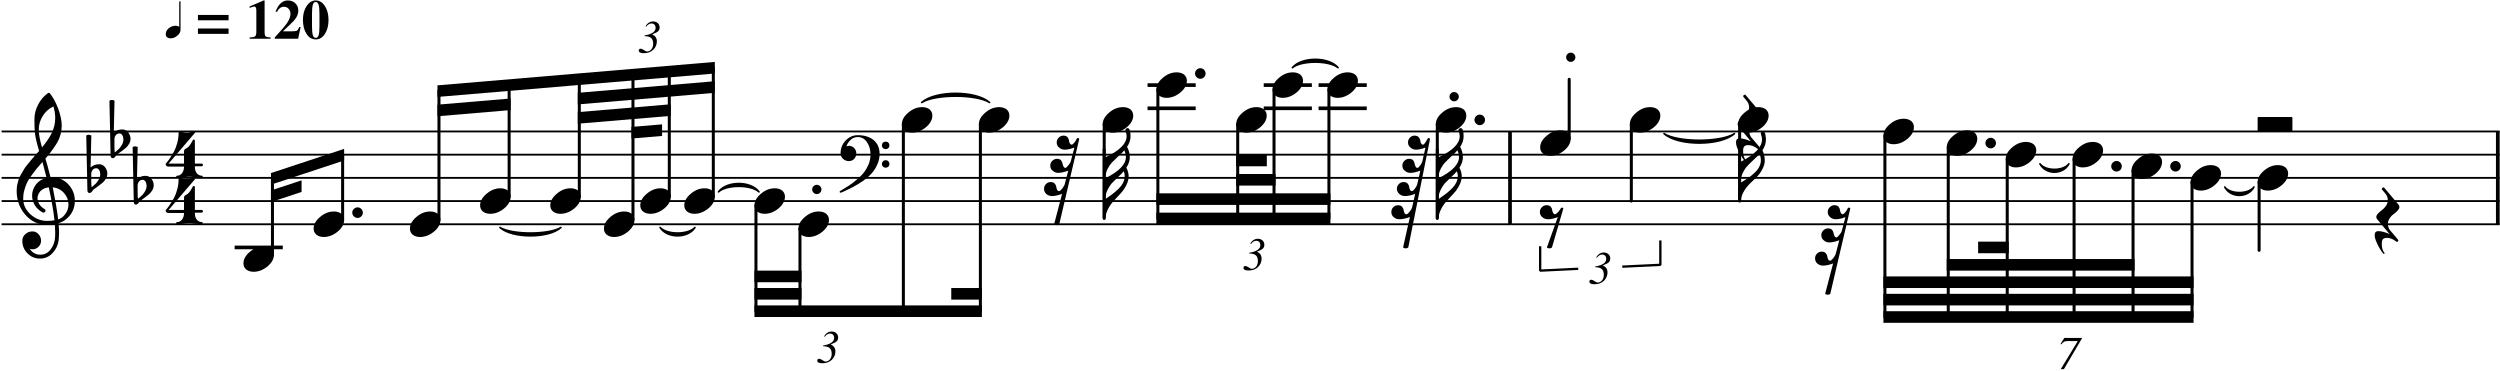 <?xml version="1.0" encoding="UTF-8"?>
<svg xmlns="http://www.w3.org/2000/svg" xmlns:xlink="http://www.w3.org/1999/xlink" width="539pt" height="80pt" viewBox="0 0 539 80" version="1.1">
<defs>
<g>
<symbol overflow="visible" id="glyph0-0">
<path style="stroke:none;" d="M 0.672 0 L 0.672 -13.328 L 5.953 -13.328 L 5.953 0 Z M 1.328 -0.672 L 5.297 -0.672 L 5.297 -12.656 L 1.328 -12.656 Z M 1.328 -0.672 "/>
</symbol>
<symbol overflow="visible" id="glyph0-1">
<path style="stroke:none;" d="M 4.391 -2.75 C 5.016 -2.75 5.547 -2.586 5.984 -2.266 C 6.379 -1.91 6.578 -1.469 6.578 -0.938 C 6.578 -0.039 6.117 0.797 5.203 1.578 C 4.254 2.359 3.25 2.75 2.188 2.75 C 1.562 2.75 1.035 2.586 0.609 2.266 C 0.203 1.922 0 1.477 0 0.938 C 0 0.039 0.469 -0.797 1.406 -1.578 C 2.312 -2.359 3.305 -2.75 4.391 -2.75 Z M 4.391 -2.75 "/>
</symbol>
<symbol overflow="visible" id="glyph0-2">
<path style="stroke:none;" d="M 7.344 -5.125 C 7.344 -5.125 7.383 -5.125 7.469 -5.125 C 7.508 -5.125 7.551 -5.129 7.594 -5.141 C 9.051 -5.129 10.25 -4.613 11.188 -3.594 C 12.125 -2.582 12.594 -1.398 12.594 -0.047 C 12.594 1.641 11.898 3.008 10.516 4.062 C 10.148 4.352 9.672 4.586 9.078 4.766 C 9.148 5.617 9.188 6.301 9.188 6.812 C 9.188 6.926 9.172 7.305 9.141 7.953 C 9.086 9.16 8.672 10.207 7.891 11.094 C 7.141 11.969 6.203 12.406 5.078 12.406 C 4.023 12.406 3.129 12.035 2.391 11.297 C 1.641 10.547 1.266 9.633 1.266 8.562 C 1.266 8 1.484 7.52 1.922 7.125 C 2.348 6.738 2.859 6.547 3.453 6.547 C 3.973 6.547 4.41 6.75 4.766 7.156 C 5.117 7.531 5.301 8 5.312 8.562 C 5.301 9.07 5.117 9.504 4.766 9.859 C 4.398 10.223 3.961 10.406 3.453 10.406 C 3.242 10.406 3.047 10.367 2.859 10.297 C 3.43 11.148 4.191 11.57 5.141 11.562 C 6.023 11.57 6.758 11.207 7.344 10.469 C 7.938 9.719 8.266 8.836 8.328 7.828 C 8.348 7.203 8.359 6.848 8.359 6.766 C 8.348 6.035 8.32 5.438 8.281 4.969 C 7.625 5.07 7.047 5.125 6.547 5.125 C 4.734 5.125 3.191 4.406 1.922 2.969 C 0.672 1.52 0.047 -0.195 0.047 -2.188 C 0.047 -2.602 0.082 -3.023 0.156 -3.453 C 0.238 -3.797 0.336 -4.18 0.453 -4.609 C 0.516 -4.848 0.691 -5.227 0.984 -5.75 C 1.086 -5.906 1.203 -6.098 1.328 -6.328 C 1.453 -6.566 1.547 -6.723 1.609 -6.797 C 1.723 -7.055 1.973 -7.41 2.359 -7.859 C 2.461 -7.961 2.57 -8.094 2.688 -8.25 C 2.789 -8.383 2.883 -8.5 2.969 -8.594 C 3.051 -8.676 3.109 -8.75 3.141 -8.812 C 3.18 -8.852 3.477 -9.195 4.031 -9.844 C 4.145 -9.969 4.27 -10.109 4.406 -10.266 C 4.531 -10.41 4.629 -10.523 4.703 -10.609 C 4.785 -10.703 4.848 -10.766 4.891 -10.797 C 4.422 -12.336 4.125 -13.578 4 -14.516 C 3.914 -15.254 3.875 -16.27 3.875 -17.562 C 3.875 -18.695 4.133 -19.758 4.656 -20.75 C 5.156 -21.77 5.863 -22.609 6.781 -23.266 C 6.832 -23.305 6.895 -23.328 6.969 -23.328 C 7.051 -23.328 7.117 -23.305 7.172 -23.266 C 7.867 -22.41 8.473 -21.312 8.984 -19.969 C 9.492 -18.602 9.754 -17.367 9.766 -16.266 C 9.754 -15.016 9.457 -13.844 8.875 -12.75 C 8.188 -11.582 7.312 -10.383 6.25 -9.156 C 6.52 -8.301 6.883 -6.957 7.344 -5.125 Z M 9 3.969 C 9.676 3.727 10.207 3.305 10.594 2.703 C 11.008 2.129 11.219 1.484 11.219 0.766 C 11.219 -0.16 10.906 -0.984 10.281 -1.703 C 9.633 -2.441 8.816 -2.859 7.828 -2.953 C 8.379 -0.203 8.77 2.102 9 3.969 Z M 1.453 -0.547 C 1.441 0.742 1.961 1.879 3.016 2.859 C 4.066 3.805 5.266 4.281 6.609 4.281 C 7.148 4.281 7.68 4.238 8.203 4.156 C 7.992 2.188 7.582 -0.18 6.969 -2.953 C 6.219 -2.867 5.629 -2.609 5.203 -2.172 C 4.766 -1.703 4.547 -1.188 4.547 -0.625 C 4.547 0.363 5.078 1.164 6.141 1.781 C 6.223 1.875 6.266 1.973 6.266 2.078 C 6.266 2.18 6.223 2.273 6.141 2.359 C 6.055 2.453 5.957 2.5 5.844 2.5 C 5.832 2.508 5.773 2.5 5.672 2.469 C 4.922 2.062 4.348 1.539 3.953 0.906 C 3.566 0.227 3.375 -0.457 3.375 -1.156 C 3.375 -2.039 3.656 -2.852 4.219 -3.594 C 4.801 -4.32 5.562 -4.789 6.5 -5 C 6.133 -6.445 5.836 -7.586 5.609 -8.422 C 5.398 -8.18 5.148 -7.895 4.859 -7.562 C 4.555 -7.238 4.383 -7.039 4.344 -6.969 C 3.863 -6.352 3.504 -5.879 3.266 -5.547 C 2.816 -4.93 2.488 -4.406 2.281 -3.969 C 2.051 -3.469 1.859 -2.926 1.703 -2.344 C 1.535 -1.781 1.453 -1.18 1.453 -0.547 Z M 7.969 -20.406 C 6.988 -19.926 6.223 -19.238 5.672 -18.344 C 5.086 -17.406 4.801 -16.41 4.812 -15.359 C 4.812 -14.422 5.047 -13.156 5.516 -11.562 C 6.453 -12.688 7.156 -13.734 7.625 -14.703 C 8.113 -15.723 8.359 -16.785 8.359 -17.891 C 8.359 -18.711 8.227 -19.551 7.969 -20.406 Z M 7.969 -20.406 "/>
</symbol>
<symbol overflow="visible" id="glyph0-3">
<path style="stroke:none;" d="M 0.922 -0.828 L 0.922 0.719 C 0.922 1.27 0.945 1.707 1 2.031 C 1.414 1.676 1.723 1.406 1.922 1.219 C 2.117 1.008 2.328 0.723 2.547 0.359 C 2.742 -0.004 2.848 -0.375 2.859 -0.75 C 2.859 -1.102 2.781 -1.414 2.625 -1.688 C 2.469 -1.945 2.258 -2.078 2 -2.078 C 1.676 -2.078 1.414 -1.957 1.219 -1.719 C 1.02 -1.445 0.922 -1.148 0.922 -0.828 Z M 0.094 2.75 L -0.156 -9.141 C 0.02 -9.242 0.203 -9.297 0.391 -9.297 C 0.566 -9.297 0.75 -9.242 0.938 -9.141 L 0.781 -2.25 C 1.312 -2.707 1.926 -2.938 2.625 -2.938 C 3.125 -2.938 3.547 -2.727 3.891 -2.312 C 4.223 -1.883 4.391 -1.406 4.391 -0.875 C 4.391 -0.531 4.281 -0.172 4.062 0.203 C 3.852 0.547 3.633 0.816 3.406 1.016 C 3.27 1.129 2.938 1.391 2.406 1.797 C 2.25 1.91 2.062 2.047 1.844 2.203 C 1.625 2.359 1.492 2.457 1.453 2.5 C 1.359 2.551 1.27 2.656 1.188 2.812 C 1.102 2.945 1 3.055 0.875 3.141 C 0.781 3.223 0.672 3.266 0.547 3.266 C 0.422 3.266 0.316 3.219 0.234 3.125 C 0.141 3.039 0.094 2.914 0.094 2.75 Z M 0.094 2.75 "/>
</symbol>
<symbol overflow="visible" id="glyph0-4">
<path style="stroke:none;" d="M 4.516 -4.75 C 4.898 -4.75 5.227 -4.797 5.5 -4.891 C 5.781 -4.973 5.957 -5.016 6.031 -5.016 C 6.113 -5.016 6.188 -4.988 6.25 -4.938 C 6.289 -4.895 6.316 -4.852 6.328 -4.812 C 6.328 -4.77 6.312 -4.727 6.281 -4.688 L 0.609 1.922 L 3.938 1.922 L 3.938 -0.703 C 3.938 -0.867 3.984 -1.016 4.078 -1.141 C 4.223 -1.254 4.352 -1.332 4.469 -1.375 C 4.633 -1.445 4.844 -1.629 5.094 -1.922 C 5.289 -2.148 5.539 -2.555 5.844 -3.141 C 5.875 -3.223 5.93 -3.266 6.016 -3.266 C 6.16 -3.266 6.25 -3.172 6.281 -2.984 L 6.281 1.922 L 7.719 1.922 C 7.883 1.922 7.988 2.016 8.031 2.203 C 8.02 2.398 7.914 2.5 7.719 2.5 L 6.281 2.5 L 6.281 2.656 C 6.281 3.188 6.41 3.629 6.672 3.984 C 6.973 4.348 7.328 4.531 7.734 4.531 C 7.891 4.531 7.969 4.609 7.969 4.766 C 7.969 4.922 7.891 5 7.734 5 C 7.461 5 7.02 4.961 6.406 4.891 C 5.844 4.797 5.406 4.75 5.094 4.75 C 4.77 4.75 4.332 4.797 3.781 4.891 C 3.188 4.961 2.754 5 2.484 5 C 2.328 5 2.25 4.922 2.25 4.766 C 2.25 4.609 2.328 4.531 2.484 4.531 C 2.879 4.539 3.227 4.352 3.531 3.969 C 3.801 3.594 3.938 3.129 3.938 2.578 L 0.609 2.578 C 0.379 2.586 0.223 2.523 0.141 2.391 C 0.023 2.305 -0.031 2.188 -0.031 2.031 C -0.031 1.988 0.066 1.852 0.266 1.625 C 0.492 1.363 0.727 1.047 0.969 0.672 C 1.25 0.234 1.523 -0.223 1.797 -0.703 C 2.078 -1.234 2.305 -1.848 2.484 -2.547 C 2.672 -3.234 2.766 -3.945 2.766 -4.688 C 2.766 -4.883 2.859 -4.988 3.047 -5 C 3.086 -5 3.172 -4.977 3.297 -4.938 C 3.328 -4.926 3.41 -4.91 3.547 -4.891 C 3.672 -4.848 3.77 -4.82 3.844 -4.812 C 4.082 -4.77 4.305 -4.75 4.516 -4.75 Z M 4.516 -4.75 "/>
</symbol>
<symbol overflow="visible" id="glyph0-5">
<path style="stroke:none;" d="M 3.109 -9.109 C 3.484 -9.098 3.77 -8.992 3.969 -8.797 C 4.156 -8.547 4.258 -8.32 4.281 -8.125 C 4.289 -7.926 4.352 -7.707 4.469 -7.469 C 4.582 -7.258 4.734 -7.156 4.922 -7.156 C 5.023 -7.156 5.211 -7.312 5.484 -7.625 C 5.723 -7.945 5.879 -8.207 5.953 -8.406 C 6.016 -8.52 6.109 -8.582 6.234 -8.594 L 6.25 -8.594 C 6.375 -8.582 6.461 -8.52 6.516 -8.406 L 2.203 10 C 2.066 10.133 1.879 10.203 1.641 10.203 C 1.41 10.203 1.227 10.133 1.094 10 L 2.812 3.453 C 1.988 3.766 1.27 3.922 0.656 3.922 C 0.195 3.93 -0.211 3.785 -0.578 3.484 C -0.922 3.18 -1.086 2.801 -1.078 2.344 C -1.078 1.945 -0.938 1.609 -0.656 1.328 C -0.375 1.047 -0.039 0.906 0.344 0.906 C 0.727 0.906 1.016 1.008 1.203 1.219 C 1.41 1.438 1.523 1.656 1.547 1.875 C 1.578 2.145 1.641 2.367 1.734 2.547 C 1.816 2.754 1.969 2.859 2.188 2.859 C 2.32 2.859 2.539 2.676 2.844 2.312 C 3.113 1.945 3.285 1.66 3.359 1.453 L 4.141 -1.547 C 3.266 -1.234 2.555 -1.078 2.016 -1.078 C 1.547 -1.066 1.141 -1.219 0.797 -1.531 C 0.441 -1.801 0.266 -2.176 0.266 -2.656 C 0.266 -3.051 0.41 -3.391 0.703 -3.672 C 0.984 -3.953 1.328 -4.098 1.734 -4.109 C 2.129 -4.098 2.41 -3.992 2.578 -3.797 C 2.754 -3.566 2.863 -3.344 2.906 -3.125 C 2.945 -2.852 3.016 -2.633 3.109 -2.469 C 3.191 -2.258 3.332 -2.156 3.531 -2.156 C 3.676 -2.156 3.883 -2.336 4.156 -2.703 C 4.426 -3.016 4.598 -3.281 4.672 -3.5 L 5.469 -6.531 C 4.633 -6.219 3.941 -6.066 3.391 -6.078 C 2.93 -6.066 2.523 -6.219 2.172 -6.531 C 1.816 -6.82 1.645 -7.195 1.656 -7.656 C 1.656 -8.051 1.801 -8.391 2.094 -8.672 C 2.363 -8.953 2.703 -9.098 3.109 -9.109 Z M 3.109 -9.109 "/>
</symbol>
<symbol overflow="visible" id="glyph0-6">
<path style="stroke:none;" d="M 1.406 -4.109 C 1.781 -4.098 2.066 -3.992 2.266 -3.797 C 2.461 -3.547 2.566 -3.32 2.578 -3.125 C 2.598 -2.926 2.664 -2.707 2.781 -2.469 C 2.883 -2.258 3.031 -2.156 3.219 -2.156 C 3.363 -2.156 3.582 -2.316 3.875 -2.641 C 4.133 -2.922 4.32 -3.176 4.438 -3.406 C 4.5 -3.52 4.586 -3.582 4.703 -3.594 L 4.734 -3.594 C 4.848 -3.582 4.938 -3.52 5 -3.406 L 2.547 5 C 2.41 5.133 2.227 5.203 2 5.203 C 1.75 5.203 1.566 5.133 1.453 5 L 3.797 -1.531 C 2.961 -1.219 2.258 -1.066 1.688 -1.078 C 1.219 -1.066 0.812 -1.219 0.469 -1.531 C 0.113 -1.801 -0.062 -2.176 -0.062 -2.656 C -0.062 -3.051 0.082 -3.391 0.375 -3.672 C 0.656 -3.953 1 -4.098 1.406 -4.109 Z M 1.406 -4.109 "/>
</symbol>
<symbol overflow="visible" id="glyph0-7">
<path style="stroke:none;" d="M 3.672 -9.109 C 4.047 -9.098 4.332 -8.992 4.531 -8.797 C 4.727 -8.566 4.848 -8.344 4.891 -8.125 C 4.891 -7.875 4.945 -7.656 5.062 -7.469 C 5.145 -7.258 5.297 -7.156 5.516 -7.156 C 5.609 -7.156 5.77 -7.312 6 -7.625 C 6.176 -7.895 6.328 -8.156 6.453 -8.406 C 6.516 -8.52 6.602 -8.582 6.719 -8.594 C 6.832 -8.582 6.926 -8.52 7 -8.406 L 2.312 15 C 2.164 15.133 1.973 15.203 1.734 15.203 C 1.504 15.203 1.32 15.133 1.188 15 L 2.656 8.438 C 1.801 8.758 1.047 8.922 0.391 8.922 C -0.078 8.93 -0.484 8.785 -0.828 8.484 C -1.172 8.203 -1.344 7.82 -1.344 7.344 C -1.344 6.945 -1.203 6.609 -0.922 6.328 C -0.641 6.047 -0.289 5.906 0.125 5.906 C 0.508 5.906 0.785 6.008 0.953 6.219 C 1.141 6.438 1.254 6.656 1.297 6.875 C 1.328 7.145 1.391 7.367 1.484 7.547 C 1.566 7.754 1.711 7.859 1.922 7.859 C 2.078 7.859 2.312 7.66 2.625 7.266 C 2.914 6.891 3.082 6.602 3.125 6.406 L 3.797 3.453 C 2.961 3.766 2.234 3.922 1.609 3.922 C 1.141 3.93 0.734 3.785 0.391 3.484 C 0.035 3.203 -0.141 2.82 -0.141 2.344 C -0.141 1.945 0 1.609 0.281 1.328 C 0.551 1.047 0.895 0.906 1.312 0.906 C 1.695 0.906 1.977 1.008 2.156 1.219 C 2.344 1.438 2.457 1.656 2.5 1.875 C 2.508 2.125 2.566 2.348 2.672 2.547 C 2.754 2.754 2.906 2.859 3.125 2.859 C 3.25 2.859 3.457 2.676 3.75 2.312 C 4.02 1.926 4.176 1.641 4.219 1.453 L 4.906 -1.547 C 4.031 -1.234 3.32 -1.078 2.781 -1.078 C 2.312 -1.066 1.906 -1.219 1.562 -1.531 C 1.207 -1.801 1.031 -2.176 1.031 -2.656 C 1.031 -3.051 1.176 -3.391 1.469 -3.672 C 1.75 -3.953 2.094 -4.098 2.5 -4.109 C 2.895 -4.098 3.176 -3.992 3.344 -3.797 C 3.52 -3.566 3.629 -3.344 3.672 -3.125 C 3.68 -2.895 3.75 -2.676 3.875 -2.469 C 3.945 -2.258 4.086 -2.156 4.297 -2.156 C 4.441 -2.156 4.641 -2.336 4.891 -2.703 C 5.129 -3.055 5.273 -3.32 5.328 -3.5 L 6.016 -6.531 C 5.191 -6.219 4.516 -6.066 3.984 -6.078 C 3.516 -6.066 3.113 -6.219 2.781 -6.531 C 2.426 -6.801 2.25 -7.176 2.25 -7.656 C 2.25 -8.051 2.383 -8.391 2.656 -8.672 C 2.926 -8.953 3.266 -9.098 3.672 -9.109 Z M 3.672 -9.109 "/>
</symbol>
<symbol overflow="visible" id="glyph0-8">
<path style="stroke:none;" d="M -0.109 -1.562 C -0.109 -1.801 0.023 -2.062 0.297 -2.344 C 0.484 -2.539 0.77 -2.789 1.156 -3.094 C 1.426 -3.281 1.703 -3.57 1.984 -3.969 C 2.242 -4.344 2.375 -4.754 2.375 -5.203 C 2.375 -5.711 2.207 -6.172 1.875 -6.578 L 1.172 -7.422 C 1.117 -7.461 1.094 -7.531 1.094 -7.625 C 1.094 -7.688 1.129 -7.754 1.203 -7.828 C 1.285 -7.898 1.363 -7.938 1.438 -7.938 C 1.52 -7.938 1.594 -7.895 1.656 -7.812 L 4.688 -4.219 C 4.812 -4.039 4.875 -3.875 4.875 -3.719 C 4.875 -3.469 4.742 -3.207 4.484 -2.938 C 4.316 -2.738 4.039 -2.488 3.656 -2.188 C 3.344 -2 3.055 -1.707 2.797 -1.312 C 2.523 -0.926 2.395 -0.516 2.406 -0.078 C 2.406 0.473 2.562 0.938 2.875 1.312 L 4.547 3.281 C 4.578 3.32 4.609 3.391 4.641 3.484 C 4.641 3.566 4.609 3.645 4.547 3.719 C 4.453 3.781 4.375 3.812 4.312 3.812 C 4.281 3.812 4.176 3.738 4 3.594 C 3.801 3.445 3.539 3.297 3.219 3.141 C 2.852 3.004 2.492 2.938 2.141 2.938 C 1.805 2.938 1.539 3.023 1.344 3.203 C 1.156 3.391 1.066 3.742 1.078 4.266 C 1.066 5.055 1.254 5.68 1.641 6.141 C 1.68 6.191 1.688 6.254 1.656 6.328 C 1.625 6.379 1.578 6.406 1.516 6.406 C 1.43 6.406 1.234 6.172 0.922 5.703 C 0.586 5.211 0.281 4.645 0 4 C -0.312 3.332 -0.461 2.773 -0.453 2.328 C -0.461 1.773 -0.195 1.492 0.344 1.484 C 0.957 1.484 1.754 1.691 2.734 2.109 L 0.094 -1.062 C -0.039 -1.219 -0.109 -1.383 -0.109 -1.562 Z M -0.109 -1.562 "/>
</symbol>
<symbol overflow="visible" id="glyph0-9">
<path style="stroke:none;" d="M 7.312 0 L 0.203 0 C 0.066 0 0 -0.066 0 -0.203 L 0 -2.938 C 0 -3.051 0.066 -3.113 0.203 -3.125 L 7.312 -3.125 C 7.426 -3.113 7.488 -3.051 7.5 -2.938 L 7.5 -0.203 C 7.488 -0.066 7.426 0 7.312 0 Z M 7.312 0 "/>
</symbol>
<symbol overflow="visible" id="glyph0-10">
<path style="stroke:none;" d="M 0.297 -0.297 C 0.098 -0.492 0 -0.727 0 -1 C 0 -1.27 0.098 -1.504 0.297 -1.703 C 0.492 -1.898 0.727 -2 1 -2 C 1.27 -2 1.504 -1.898 1.703 -1.703 C 1.898 -1.504 2 -1.27 2 -1 C 2 -0.727 1.898 -0.492 1.703 -0.297 C 1.504 -0.098 1.27 0 1 0 C 0.727 0 0.492 -0.098 0.297 -0.297 Z M 0.297 -0.297 "/>
</symbol>
<symbol overflow="visible" id="glyph0-11">
<path style="stroke:none;" d="M 0.625 -4.203 C 1.176 -4.578 1.645 -4.91 2.031 -5.203 C 2.445 -5.516 2.879 -5.883 3.328 -6.312 C 3.773 -6.738 4.125 -7.191 4.375 -7.672 C 4.613 -8.148 4.738 -8.641 4.75 -9.141 C 4.75 -9.484 4.676 -9.828 4.531 -10.172 C 4.258 -9.828 3.848 -9.406 3.297 -8.906 C 2.617 -8.25 2.172 -7.805 1.953 -7.578 C 1.629 -7.203 1.332 -6.738 1.062 -6.188 C 0.77 -5.633 0.625 -5.07 0.625 -4.5 Z M 6 -17.719 C 6 -16.938 5.75 -16.176 5.25 -15.438 C 5.645 -14.695 5.844 -13.953 5.844 -13.203 C 5.844 -12.461 5.594 -11.707 5.094 -10.938 C 5.414 -10.332 5.582 -9.734 5.594 -9.141 C 5.594 -8.484 5.422 -7.82 5.078 -7.156 C 4.754 -6.488 4.336 -5.891 3.828 -5.359 L 2.391 -3.797 C 1.867 -3.242 1.453 -2.645 1.141 -2 C 0.785 -1.332 0.613 -0.664 0.625 0 L 0 0 L 0 -15 L 0.625 -15 L 0.625 -13.203 C 3.633 -14.617 5.145 -16.125 5.156 -17.719 C 5.156 -18.07 5.066 -18.484 4.891 -18.953 L 4.891 -19.031 C 4.891 -19.145 4.926 -19.238 5 -19.312 C 5.102 -19.414 5.223 -19.469 5.359 -19.469 C 5.785 -19.469 6 -18.883 6 -17.719 Z M 0.625 -8.688 C 3.539 -10.156 5 -11.664 5 -13.219 C 5 -13.688 4.883 -14.176 4.656 -14.688 C 4.375 -14.332 3.945 -13.906 3.375 -13.406 C 2.789 -12.863 2.332 -12.422 2 -12.078 C 1.688 -11.754 1.375 -11.297 1.062 -10.703 C 0.77 -10.141 0.625 -9.57 0.625 -9 Z M 0.625 -8.688 "/>
</symbol>
<symbol overflow="visible" id="glyph0-12">
<path style="stroke:none;" d="M 0.625 -4 C 1.133 -4.301 1.629 -4.609 2.109 -4.922 C 2.609 -5.273 3.051 -5.629 3.438 -5.984 C 3.906 -6.398 4.266 -6.844 4.516 -7.312 C 4.773 -7.801 4.906 -8.285 4.906 -8.766 C 4.906 -9.223 4.812 -9.688 4.625 -10.156 C 4.477 -9.969 4.055 -9.551 3.359 -8.906 C 2.816 -8.406 2.363 -7.957 2 -7.562 C 1.645 -7.195 1.332 -6.738 1.062 -6.188 C 0.77 -5.633 0.625 -5.07 0.625 -4.5 Z M 6 -13.266 C 6 -12.484 5.75 -11.707 5.25 -10.938 C 5.57 -10.238 5.738 -9.516 5.75 -8.766 C 5.75 -8.129 5.57 -7.488 5.219 -6.844 C 4.832 -6.125 4.41 -5.551 3.953 -5.125 L 2.422 -3.641 C 1.91 -3.117 1.488 -2.551 1.156 -1.938 C 0.801 -1.312 0.625 -0.664 0.625 0 L 0 0 L 0 -10 L 0.625 -10 L 0.625 -8.5 C 3.633 -10.062 5.145 -11.648 5.156 -13.266 C 5.156 -13.617 5.066 -14.031 4.891 -14.5 C 4.891 -14.5 4.891 -14.523 4.891 -14.578 C 4.891 -14.672 4.926 -14.773 5 -14.891 C 5.102 -14.992 5.223 -15.047 5.359 -15.047 C 5.473 -15.047 5.586 -14.969 5.703 -14.812 C 5.816 -14.602 5.883 -14.398 5.906 -14.203 C 5.906 -14.109 5.914 -13.988 5.938 -13.844 L 5.984 -13.641 C 5.984 -13.547 5.988 -13.422 6 -13.266 Z M 6 -13.266 "/>
</symbol>
<symbol overflow="visible" id="glyph0-13">
<path style="stroke:none;" d="M 0.344 0.797 C 0.113 0.578 0 0.312 0 0 C 0 -0.301 0.113 -0.566 0.344 -0.797 C 0.57 -1.023 0.844 -1.141 1.156 -1.141 C 1.457 -1.141 1.723 -1.023 1.953 -0.797 C 2.172 -0.566 2.281 -0.301 2.281 0 C 2.281 0.312 2.172 0.578 1.953 0.797 C 1.723 1.023 1.457 1.141 1.156 1.141 C 0.844 1.141 0.57 1.023 0.344 0.797 Z M 0.344 0.797 "/>
</symbol>
<symbol overflow="visible" id="glyph1-0">
<path style="stroke:none;" d="M 0.531 0 L 0.531 -10.656 L 4.766 -10.656 L 4.766 0 Z M 1.062 -0.531 L 4.234 -0.531 L 4.234 -10.125 L 1.062 -10.125 Z M 1.062 -0.531 "/>
</symbol>
<symbol overflow="visible" id="glyph1-1">
<path style="stroke:none;" d="M 9.141 -1.422 C 8.984 -1.578 8.906 -1.77 8.906 -2 C 8.906 -2.227 8.984 -2.422 9.141 -2.578 C 9.297 -2.734 9.488 -2.812 9.719 -2.812 C 9.945 -2.812 10.141 -2.734 10.297 -2.578 C 10.453 -2.422 10.531 -2.227 10.531 -2 C 10.531 -1.77 10.453 -1.578 10.297 -1.422 C 10.141 -1.266 9.945 -1.188 9.719 -1.188 C 9.488 -1.188 9.297 -1.266 9.141 -1.422 Z M 9.141 2.578 C 8.984 2.422 8.906 2.227 8.906 2 C 8.906 1.781 8.984 1.586 9.141 1.422 C 9.297 1.266 9.488 1.188 9.719 1.188 C 9.945 1.188 10.141 1.266 10.297 1.422 C 10.453 1.586 10.531 1.781 10.531 2 C 10.531 2.227 10.453 2.422 10.297 2.578 C 10.141 2.734 9.945 2.812 9.719 2.812 C 9.488 2.812 9.297 2.734 9.141 2.578 Z M 3.719 -4.203 C 5.102 -4.203 6.238 -3.852 7.125 -3.156 C 7.977 -2.426 8.406 -1.438 8.406 -0.188 C 8.406 0.664 8.238 1.438 7.906 2.125 C 7.594 2.852 7.18 3.5 6.672 4.062 C 6.148 4.645 5.52 5.188 4.781 5.688 C 4.062 6.188 3.32 6.633 2.562 7.031 C 1.02 7.812 0.164 8.203 0 8.203 C -0.133 8.203 -0.203 8.133 -0.203 8 C -0.203 7.945 -0.18 7.898 -0.141 7.859 C 0.391 7.555 1.039 7.156 1.812 6.656 C 2.312 6.344 2.895 5.895 3.562 5.312 C 4.207 4.781 4.707 4.27 5.062 3.781 C 5.426 3.312 5.758 2.727 6.062 2.031 C 6.32 1.344 6.453 0.656 6.453 -0.031 C 6.453 -1.039 6.203 -1.922 5.703 -2.672 C 5.203 -3.422 4.539 -3.797 3.719 -3.797 C 3.133 -3.797 2.633 -3.609 2.219 -3.234 C 1.77 -2.848 1.445 -2.363 1.25 -1.781 C 1.445 -1.863 1.629 -1.906 1.797 -1.906 C 2.234 -1.906 2.609 -1.75 2.922 -1.438 C 3.234 -1.102 3.391 -0.723 3.391 -0.297 C 3.391 0.16 3.238 0.562 2.938 0.906 C 2.613 1.227 2.234 1.391 1.797 1.391 C 1.328 1.391 0.906 1.227 0.531 0.906 C 0.176 0.562 0 0.16 0 -0.297 C 0 -1.367 0.363 -2.285 1.094 -3.047 C 1.812 -3.816 2.688 -4.203 3.719 -4.203 Z M 3.719 -4.203 "/>
</symbol>
<symbol overflow="visible" id="glyph2-0">
<path style="stroke:none;" d="M 3.375 -5.922 C 3.375 -5.859 3.398 -5.773 3.453 -5.672 C 3.504 -5.555 3.531 -5.469 3.531 -5.406 C 3.531 -5.301 3.488 -5.219 3.406 -5.156 C 3.332 -5.094 3.238 -5.062 3.125 -5.062 C 3 -5.062 2.906 -5.102 2.844 -5.188 C 2.77 -5.281 2.734 -5.398 2.734 -5.547 C 2.734 -5.867 2.863 -6.129 3.125 -6.328 C 3.383 -6.535 3.723 -6.641 4.141 -6.641 C 4.586 -6.641 4.945 -6.52 5.219 -6.281 C 5.477 -6.039 5.613 -5.727 5.625 -5.344 C 5.625 -5.082 5.551 -4.836 5.406 -4.609 C 5.25 -4.379 5.062 -4.176 4.844 -4 C 4.625 -3.82 4.398 -3.645 4.172 -3.469 C 3.941 -3.281 3.727 -3.066 3.531 -2.828 C 3.332 -2.578 3.195 -2.312 3.125 -2.031 L 3.062 -1.734 L 2.891 -1.766 C 2.973 -2.254 3.078 -2.617 3.203 -2.859 C 3.316 -3.098 3.586 -3.453 4.016 -3.922 C 4.336 -4.285 4.562 -4.586 4.688 -4.828 C 4.812 -5.066 4.875 -5.312 4.875 -5.562 C 4.875 -5.832 4.805 -6.039 4.672 -6.188 C 4.523 -6.332 4.328 -6.406 4.078 -6.406 C 3.867 -6.406 3.695 -6.363 3.562 -6.281 C 3.438 -6.188 3.375 -6.066 3.375 -5.922 Z M 2.391 -0.781 C 2.484 -0.875 2.602 -0.922 2.75 -0.922 C 2.883 -0.922 3.004 -0.875 3.109 -0.781 C 3.211 -0.676 3.266 -0.551 3.266 -0.406 C 3.266 -0.27 3.211 -0.148 3.109 -0.047 C 3.004 0.066 2.883 0.125 2.75 0.125 C 2.613 0.125 2.492 0.07 2.391 -0.031 C 2.297 -0.133 2.25 -0.258 2.25 -0.406 C 2.25 -0.551 2.297 -0.676 2.391 -0.781 Z M 7.25 -7.516 L 5.5 0.703 L 0.188 0.703 L 1.938 -7.516 Z M 6.672 -7.078 L 2.328 -7.078 L 0.734 0.391 L 5.094 0.391 Z M 6.672 -7.078 "/>
</symbol>
<symbol overflow="visible" id="glyph2-1">
<path style="stroke:none;" d="M 1.406 -3.766 C 3 -4.023 3.797 -4.582 3.797 -5.438 C 3.785 -5.707 3.703 -5.926 3.547 -6.094 C 3.379 -6.258 3.164 -6.344 2.906 -6.344 C 2.488 -6.344 2.113 -6.117 1.781 -5.672 L 1.625 -5.719 C 1.789 -6.039 2.02 -6.301 2.312 -6.5 C 2.594 -6.688 2.91 -6.781 3.266 -6.781 C 3.66 -6.781 3.992 -6.66 4.266 -6.422 C 4.523 -6.172 4.656 -5.859 4.656 -5.484 C 4.656 -5.148 4.551 -4.879 4.344 -4.672 C 4.113 -4.461 3.695 -4.242 3.094 -4.016 L 3.094 -3.984 C 3.738 -3.68 4.062 -3.18 4.062 -2.484 C 4.062 -1.797 3.805 -1.195 3.297 -0.688 C 2.773 -0.188 2.098 0.062 1.266 0.062 C 0.516 0.062 0.145 -0.129 0.156 -0.516 C 0.156 -0.773 0.301 -0.906 0.594 -0.906 C 0.758 -0.906 0.984 -0.805 1.266 -0.609 C 1.535 -0.41 1.766 -0.312 1.953 -0.312 C 2.305 -0.312 2.613 -0.461 2.875 -0.766 C 3.125 -1.066 3.254 -1.461 3.266 -1.953 C 3.266 -2.578 3.102 -3.008 2.781 -3.25 C 2.469 -3.488 2.008 -3.609 1.406 -3.609 Z M 1.406 -3.766 "/>
</symbol>
<symbol overflow="visible" id="glyph2-2">
<path style="stroke:none;" d="M 5.375 -6.562 L 1.484 0.078 L 0.797 0.078 L 4.453 -5.938 L 4.438 -5.969 L 2.219 -5.969 C 1.926 -5.969 1.691 -5.922 1.516 -5.828 C 1.336 -5.723 1.129 -5.531 0.891 -5.25 L 0.75 -5.344 L 1.562 -6.656 L 5.312 -6.656 Z M 5.375 -6.562 "/>
</symbol>
<symbol overflow="visible" id="glyph3-0">
<path style="stroke:none;" d=""/>
</symbol>
<symbol overflow="visible" id="glyph3-1">
<path style="stroke:none;" d="M 2.906 -2.547 C 2.707 -2.711 2.453 -2.797 2.141 -2.797 C 1.836 -2.797 1.555 -2.742 1.297 -2.641 C 1.035 -2.535 0.805 -2.395 0.609 -2.219 C 0.422 -2.051 0.27 -1.863 0.156 -1.656 C 0.051 -1.445 0 -1.223 0 -0.984 C 0 -0.703 0.07 -0.5 0.219 -0.375 C 0.363 -0.258 0.5 -0.18 0.625 -0.141 C 0.758 -0.098 0.898 -0.078 1.047 -0.078 C 1.285 -0.078 1.531 -0.125 1.781 -0.219 C 2.031 -0.32 2.258 -0.461 2.469 -0.641 C 2.688 -0.816 2.859 -1.008 2.984 -1.219 C 3.117 -1.438 3.188 -1.664 3.188 -1.906 L 3.188 -8.047 L 2.906 -8.047 Z M 2.906 -2.547 "/>
</symbol>
<symbol overflow="visible" id="glyph4-0">
<path style="stroke:none;" d="M 2.422 -7.391 C 2.41 -7.285 2.484 -7.148 2.641 -6.984 C 2.785 -6.805 2.859 -6.613 2.859 -6.406 C 2.848 -6.164 2.781 -5.977 2.656 -5.844 C 2.508 -5.695 2.32 -5.625 2.094 -5.625 C 1.863 -5.625 1.672 -5.711 1.516 -5.891 C 1.359 -6.066 1.281 -6.289 1.281 -6.562 C 1.281 -7.051 1.492 -7.457 1.922 -7.781 C 2.348 -8.102 2.891 -8.266 3.547 -8.266 C 4.254 -8.266 4.832 -8.082 5.281 -7.719 C 5.707 -7.363 5.926 -6.883 5.938 -6.281 C 5.938 -5.863 5.828 -5.516 5.609 -5.234 C 5.398 -4.93 5.023 -4.613 4.484 -4.281 C 4.109 -4.051 3.875 -3.852 3.781 -3.688 C 3.688 -3.508 3.641 -3.203 3.641 -2.766 L 3.281 -2.766 C 3.258 -3.004 3.25 -3.191 3.25 -3.328 C 3.25 -3.598 3.32 -3.875 3.469 -4.156 C 3.613 -4.438 3.766 -4.754 3.922 -5.109 C 4.078 -5.461 4.156 -5.852 4.156 -6.281 C 4.156 -6.789 4.066 -7.18 3.891 -7.453 C 3.703 -7.734 3.453 -7.875 3.141 -7.875 C 2.922 -7.875 2.742 -7.828 2.609 -7.734 C 2.473 -7.641 2.41 -7.523 2.422 -7.391 Z M 2.719 -1.578 C 2.938 -1.773 3.188 -1.875 3.469 -1.875 C 3.738 -1.875 3.973 -1.773 4.172 -1.578 C 4.379 -1.367 4.484 -1.125 4.484 -0.844 C 4.473 -0.562 4.375 -0.328 4.188 -0.141 C 3.988 0.055 3.75 0.156 3.469 0.156 C 3.156 0.156 2.898 0.055 2.703 -0.141 C 2.492 -0.328 2.391 -0.566 2.391 -0.859 C 2.391 -1.129 2.5 -1.367 2.719 -1.578 Z M 6.922 -9.297 L 6.922 0.969 L 0.281 0.969 L 0.281 -9.297 Z M 6.141 -8.734 L 1.062 -8.734 L 1.062 0.578 L 6.141 0.578 Z M 6.141 -8.734 "/>
</symbol>
<symbol overflow="visible" id="glyph4-1">
<path style="stroke:none;" d=""/>
</symbol>
<symbol overflow="visible" id="glyph4-2">
<path style="stroke:none;" d="M 7.359 -3.969 L 0.75 -3.969 L 0.75 -5.125 L 7.359 -5.125 Z M 7.359 -1.047 L 0.75 -1.047 L 0.75 -2.203 L 7.359 -2.203 Z M 7.359 -1.047 "/>
</symbol>
<symbol overflow="visible" id="glyph4-3">
<path style="stroke:none;" d="M 1.797 -6.938 C 1.703 -6.938 1.586 -6.914 1.453 -6.875 C 1.316 -6.832 1.176 -6.785 1.031 -6.734 C 0.883 -6.672 0.801 -6.641 0.781 -6.641 L 0.781 -6.953 L 3.797 -8.25 L 4.016 -8.25 L 4.016 -1.422 C 4.016 -0.953 4.094 -0.648 4.25 -0.516 C 4.406 -0.367 4.754 -0.289 5.297 -0.281 L 5.297 0 L 0.797 0 L 0.797 -0.281 C 1.391 -0.289 1.781 -0.367 1.969 -0.516 C 2.145 -0.66 2.234 -0.984 2.234 -1.484 L 2.234 -6.109 C 2.234 -6.66 2.086 -6.938 1.797 -6.938 Z M 1.797 -6.938 "/>
</symbol>
<symbol overflow="visible" id="glyph4-4">
<path style="stroke:none;" d="M 0.375 -5.812 C 0.977 -7.438 1.859 -8.25 3.016 -8.25 C 3.66 -8.25 4.203 -8.047 4.641 -7.641 C 5.066 -7.223 5.281 -6.695 5.281 -6.062 C 5.281 -5.176 4.82 -4.305 3.906 -3.453 L 1.969 -1.594 L 3.781 -1.594 C 4.395 -1.594 4.789 -1.641 4.969 -1.734 C 5.145 -1.828 5.32 -2.094 5.5 -2.531 L 5.781 -2.531 L 5.25 0 L 0.203 0 L 0.203 -0.281 C 1.566 -1.738 2.477 -2.812 2.938 -3.5 C 3.375 -4.188 3.594 -4.805 3.594 -5.359 C 3.594 -5.773 3.461 -6.133 3.203 -6.438 C 2.941 -6.738 2.598 -6.891 2.172 -6.891 C 1.555 -6.891 1.066 -6.531 0.703 -5.812 Z M 0.375 -5.812 "/>
</symbol>
<symbol overflow="visible" id="glyph4-5">
<path style="stroke:none;" d="M 0.281 -4.078 C 0.281 -5.254 0.547 -6.242 1.078 -7.047 C 1.609 -7.848 2.266 -8.25 3.047 -8.25 C 3.828 -8.25 4.484 -7.848 5.016 -7.047 C 5.535 -6.242 5.797 -5.242 5.797 -4.047 C 5.797 -2.836 5.535 -1.832 5.016 -1.031 C 4.492 -0.238 3.836 0.156 3.047 0.156 C 2.234 0.156 1.57 -0.238 1.062 -1.031 C 0.539 -1.82 0.281 -2.836 0.281 -4.078 Z M 3.047 -0.188 C 3.316 -0.176 3.52 -0.352 3.656 -0.719 C 3.781 -1.07 3.844 -1.723 3.844 -2.672 L 3.844 -5.422 C 3.844 -6.297 3.781 -6.93 3.656 -7.328 C 3.531 -7.723 3.32 -7.922 3.031 -7.922 C 2.738 -7.922 2.535 -7.727 2.422 -7.344 C 2.297 -6.957 2.234 -6.316 2.234 -5.422 L 2.234 -2.672 C 2.234 -1.773 2.297 -1.133 2.422 -0.75 C 2.547 -0.363 2.754 -0.176 3.047 -0.188 Z M 3.047 -0.188 "/>
</symbol>
</g>
</defs>
<g id="surface1">
<path style="fill-rule:evenodd;fill:rgb(0%,0%,0%);fill-opacity:1;stroke-width:0.35;stroke-linecap:round;stroke-linejoin:round;stroke:rgb(0%,0%,0%);stroke-opacity:1;stroke-miterlimit:10;" d="M 107.443 20.7 C 110.075 22.298 117.966 22.298 120.595 20.7 C 117.966 23.099 110.075 23.099 107.443 20.7 Z M 107.443 20.7 " transform="matrix(1,0,0,1,0.346,28.346)"/>
<path style="fill-rule:evenodd;fill:rgb(0%,0%,0%);fill-opacity:1;stroke-width:0.35;stroke-linecap:round;stroke-linejoin:round;stroke:rgb(0%,0%,0%);stroke-opacity:1;stroke-miterlimit:10;" d="M 154.556 13.025 C 156.306 10.626 161.552 10.626 163.298 13.025 C 161.552 11.427 156.306 11.427 154.556 13.025 Z M 154.556 13.025 " transform="matrix(1,0,0,1,0.346,28.346)"/>
<path style="fill-rule:evenodd;fill:rgb(0%,0%,0%);fill-opacity:1;stroke-width:0.35;stroke-linecap:round;stroke-linejoin:round;stroke:rgb(0%,0%,0%);stroke-opacity:1;stroke-miterlimit:10;" d="M 141.974 20.7 C 143.478 22.298 147.986 22.298 149.489 20.7 C 147.986 23.099 143.478 23.099 141.974 20.7 Z M 141.974 20.7 " transform="matrix(1,0,0,1,0.346,28.346)"/>
<path style="fill-rule:evenodd;fill:rgb(0%,0%,0%);fill-opacity:1;stroke-width:0.35;stroke-linecap:round;stroke-linejoin:round;stroke:rgb(0%,0%,0%);stroke-opacity:1;stroke-miterlimit:10;" d="M 198.372 -6.249 C 201.298 -8.874 210.075 -8.874 213.001 -6.249 C 210.075 -8.073 201.298 -8.073 198.372 -6.249 Z M 198.372 -6.249 " transform="matrix(1,0,0,1,0.346,28.346)"/>
<path style="fill-rule:evenodd;fill:rgb(0%,0%,0%);fill-opacity:1;stroke-width:0.35;stroke-linecap:round;stroke-linejoin:round;stroke:rgb(0%,0%,0%);stroke-opacity:1;stroke-miterlimit:10;" d="M 278.286 -13.749 C 280.259 -16.151 286.173 -16.151 288.146 -13.749 C 286.173 -15.35 280.259 -15.35 278.286 -13.749 Z M 278.286 -13.749 " transform="matrix(1,0,0,1,0.346,28.346)"/>
<path style="fill-rule:evenodd;fill:rgb(0%,0%,0%);fill-opacity:1;stroke-width:0.35;stroke-linecap:round;stroke-linejoin:round;stroke:rgb(0%,0%,0%);stroke-opacity:1;stroke-miterlimit:10;" d="M 358.419 0.47 C 361.454 2.376 370.564 2.376 373.603 0.47 C 370.564 3.177 361.454 3.177 358.419 0.47 Z M 358.419 0.47 " transform="matrix(1,0,0,1,0.346,28.346)"/>
<path style="fill-rule:evenodd;fill:rgb(0%,0%,0%);fill-opacity:1;stroke-width:0.35;stroke-linecap:round;stroke-linejoin:round;stroke:rgb(0%,0%,0%);stroke-opacity:1;stroke-miterlimit:10;" d="M 479.306 11.974 C 480.564 13.575 484.345 13.575 485.607 11.974 C 484.345 14.376 480.564 14.376 479.306 11.974 Z M 479.306 11.974 " transform="matrix(1,0,0,1,0.346,28.346)"/>
<path style="fill-rule:evenodd;fill:rgb(0%,0%,0%);fill-opacity:1;stroke-width:0.35;stroke-linecap:round;stroke-linejoin:round;stroke:rgb(0%,0%,0%);stroke-opacity:1;stroke-miterlimit:10;" d="M 439.462 6.974 C 440.712 8.575 444.462 8.575 445.712 6.974 C 444.462 9.376 440.712 9.376 439.462 6.974 Z M 439.462 6.974 " transform="matrix(1,0,0,1,0.346,28.346)"/>
<path style="fill:none;stroke-width:0.4;stroke-linecap:butt;stroke-linejoin:bevel;stroke:rgb(0%,0%,0%);stroke-opacity:1;stroke-miterlimit:10;" d="M 0.001 0.001 L 325.611 0.001 M 0.001 5.001 L 325.611 5.001 M 0.001 10.001 L 325.611 10.001 M 0.001 15.001 L 325.611 15.001 M 0.001 20.001 L 325.611 20.001 " transform="matrix(1,0,0,1,0.346,28.346)"/>
<path style="fill:none;stroke-width:0.4;stroke-linecap:butt;stroke-linejoin:bevel;stroke:rgb(0%,0%,0%);stroke-opacity:1;stroke-miterlimit:10;" d="M -0.001 0.001 L 212.972 0.001 M -0.001 5.001 L 212.972 5.001 M -0.001 10.001 L 212.972 10.001 M -0.001 15.001 L 212.972 15.001 M -0.001 20.001 L 212.972 20.001 " transform="matrix(1,0,0,1,325.958,28.346)"/>
<path style="fill:none;stroke-width:0.8;stroke-linecap:butt;stroke-linejoin:bevel;stroke:rgb(0%,0%,0%);stroke-opacity:1;stroke-miterlimit:10;" d="M 0.401 0.001 L 0.401 20.001 " transform="matrix(1,0,0,1,325.158,28.346)"/>
<path style="fill:none;stroke-width:0.8;stroke-linecap:butt;stroke-linejoin:bevel;stroke:rgb(0%,0%,0%);stroke-opacity:1;stroke-miterlimit:10;" d="M 0.398 0.001 L 0.398 20.001 " transform="matrix(1,0,0,1,538.129,28.346)"/>
<path style="fill:none;stroke-width:0.8;stroke-linecap:square;stroke-linejoin:bevel;stroke:rgb(0%,0%,0%);stroke-opacity:1;stroke-miterlimit:10;" d="M -0.001 0.001 L 9.581 0.001 " transform="matrix(1,0,0,1,50.986,53.346)"/>
<path style="fill:none;stroke-width:0.8;stroke-linecap:square;stroke-linejoin:bevel;stroke:rgb(0%,0%,0%);stroke-opacity:1;stroke-miterlimit:10;" d="M -0.001 0.001 L 9.581 0.001 " transform="matrix(1,0,0,1,247.813,18.346)"/>
<path style="fill:none;stroke-width:0.8;stroke-linecap:square;stroke-linejoin:bevel;stroke:rgb(0%,0%,0%);stroke-opacity:1;stroke-miterlimit:10;" d="M -0.001 0.001 L 9.581 0.001 " transform="matrix(1,0,0,1,247.813,23.346)"/>
<path style="fill:none;stroke-width:0.8;stroke-linecap:square;stroke-linejoin:bevel;stroke:rgb(0%,0%,0%);stroke-opacity:1;stroke-miterlimit:10;" d="M -0.001 0.001 L 9.585 0.001 " transform="matrix(1,0,0,1,284.689,18.346)"/>
<path style="fill:none;stroke-width:0.8;stroke-linecap:square;stroke-linejoin:bevel;stroke:rgb(0%,0%,0%);stroke-opacity:1;stroke-miterlimit:10;" d="M -0.001 0.001 L 9.585 0.001 " transform="matrix(1,0,0,1,284.689,23.346)"/>
<path style="fill:none;stroke-width:0.8;stroke-linecap:square;stroke-linejoin:bevel;stroke:rgb(0%,0%,0%);stroke-opacity:1;stroke-miterlimit:10;" d="M -0 0.001 L 9.582 0.001 " transform="matrix(1,0,0,1,272.856,18.346)"/>
<path style="fill:none;stroke-width:0.8;stroke-linecap:square;stroke-linejoin:bevel;stroke:rgb(0%,0%,0%);stroke-opacity:1;stroke-miterlimit:10;" d="M -0 0.001 L 9.582 0.001 " transform="matrix(1,0,0,1,272.856,23.346)"/>
<path style="fill:none;stroke-width:0.65;stroke-linecap:round;stroke-linejoin:bevel;stroke:rgb(0%,0%,0%);stroke-opacity:1;stroke-miterlimit:10;" d="M 0.001 -0.94 L 0.001 -25.03 " transform="matrix(1,0,0,1,109.768,43.346)"/>
<path style="fill:none;stroke-width:0.65;stroke-linecap:round;stroke-linejoin:bevel;stroke:rgb(0%,0%,0%);stroke-opacity:1;stroke-miterlimit:10;" d="M 0.001 -0.94 L 0.001 -28.749 " transform="matrix(1,0,0,1,94.64,48.346)"/>
<path style="fill:none;stroke-width:0.65;stroke-linecap:round;stroke-linejoin:bevel;stroke:rgb(0%,0%,0%);stroke-opacity:1;stroke-miterlimit:10;" d="M -0.001 -0.94 L -0.001 -14.999 " transform="matrix(1,0,0,1,73.872,48.346)"/>
<path style="fill:none;stroke-width:0.65;stroke-linecap:round;stroke-linejoin:bevel;stroke:rgb(0%,0%,0%);stroke-opacity:1;stroke-miterlimit:10;" d="M -0.001 -0.94 L -0.001 -17.499 " transform="matrix(1,0,0,1,58.743,55.846)"/>
<path style="fill:none;stroke-width:0.65;stroke-linecap:round;stroke-linejoin:bevel;stroke:rgb(0%,0%,0%);stroke-opacity:1;stroke-miterlimit:10;" d="M 0.001 -0.94 L 0.001 -28.749 " transform="matrix(1,0,0,1,153.788,43.346)"/>
<path style="fill:none;stroke-width:0.65;stroke-linecap:round;stroke-linejoin:bevel;stroke:rgb(0%,0%,0%);stroke-opacity:1;stroke-miterlimit:10;" d="M 0.001 -0.94 L 0.001 -27.948 " transform="matrix(1,0,0,1,144.3,43.346)"/>
<path style="fill:none;stroke-width:0.65;stroke-linecap:round;stroke-linejoin:bevel;stroke:rgb(0%,0%,0%);stroke-opacity:1;stroke-miterlimit:10;" d="M 0.002 -0.94 L 0.002 -32.284 " transform="matrix(1,0,0,1,136.467,48.346)"/>
<path style="fill:none;stroke-width:0.65;stroke-linecap:round;stroke-linejoin:bevel;stroke:rgb(0%,0%,0%);stroke-opacity:1;stroke-miterlimit:10;" d="M 0.002 -0.94 L 0.002 -26.307 " transform="matrix(1,0,0,1,124.897,43.346)"/>
<path style="fill:none;stroke-width:0.65;stroke-linecap:round;stroke-linejoin:bevel;stroke:rgb(0%,0%,0%);stroke-opacity:1;stroke-miterlimit:10;" d="M 0.001 0.939 L 0.001 41.251 " transform="matrix(1,0,0,1,194.764,25.846)"/>
<path style="fill:none;stroke-width:0.65;stroke-linecap:round;stroke-linejoin:bevel;stroke:rgb(0%,0%,0%);stroke-opacity:1;stroke-miterlimit:10;" d="M -0 0.939 L -0 18.751 " transform="matrix(1,0,0,1,172.473,48.346)"/>
<path style="fill:none;stroke-width:0.65;stroke-linecap:round;stroke-linejoin:bevel;stroke:rgb(0%,0%,0%);stroke-opacity:1;stroke-miterlimit:10;" d="M 0 0.939 L 0 23.751 " transform="matrix(1,0,0,1,162.984,43.346)"/>
<path style="fill:none;stroke-width:0.65;stroke-linecap:round;stroke-linejoin:bevel;stroke:rgb(0%,0%,0%);stroke-opacity:1;stroke-miterlimit:10;" d="M -0 0.939 L -0 21.251 " transform="matrix(1,0,0,1,266.848,25.846)"/>
<path style="fill:none;stroke-width:0.65;stroke-linecap:round;stroke-linejoin:bevel;stroke:rgb(0%,0%,0%);stroke-opacity:1;stroke-miterlimit:10;" d="M -0.001 0.939 L -0.001 28.751 " transform="matrix(1,0,0,1,249.638,18.346)"/>
<path style="fill:none;stroke-width:0.65;stroke-linecap:round;stroke-linejoin:bevel;stroke:rgb(0%,0%,0%);stroke-opacity:1;stroke-miterlimit:10;" d="M -0.002 0.939 L -0.002 21.251 " transform="matrix(1,0,0,1,238.068,25.846)"/>
<path style="fill:none;stroke-width:0.65;stroke-linecap:round;stroke-linejoin:bevel;stroke:rgb(0%,0%,0%);stroke-opacity:1;stroke-miterlimit:10;" d="M 0.002 0.939 L 0.002 41.251 " transform="matrix(1,0,0,1,211.369,25.846)"/>
<path style="fill:none;stroke-width:0.65;stroke-linecap:round;stroke-linejoin:bevel;stroke:rgb(0%,0%,0%);stroke-opacity:1;stroke-miterlimit:10;" d="M 0.001 -0.94 L 0.001 -13.749 " transform="matrix(1,0,0,1,338.316,30.846)"/>
<path style="fill:none;stroke-width:0.65;stroke-linecap:round;stroke-linejoin:bevel;stroke:rgb(0%,0%,0%);stroke-opacity:1;stroke-miterlimit:10;" d="M -0.002 0.939 L -0.002 21.251 " transform="matrix(1,0,0,1,309.884,25.846)"/>
<path style="fill:none;stroke-width:0.65;stroke-linecap:round;stroke-linejoin:bevel;stroke:rgb(0%,0%,0%);stroke-opacity:1;stroke-miterlimit:10;" d="M 0.002 0.939 L 0.002 28.751 " transform="matrix(1,0,0,1,286.514,18.346)"/>
<path style="fill:none;stroke-width:0.65;stroke-linecap:round;stroke-linejoin:bevel;stroke:rgb(0%,0%,0%);stroke-opacity:1;stroke-miterlimit:10;" d="M -0.001 0.939 L -0.001 28.751 " transform="matrix(1,0,0,1,274.681,18.346)"/>
<path style="fill:none;stroke-width:0.65;stroke-linecap:round;stroke-linejoin:bevel;stroke:rgb(0%,0%,0%);stroke-opacity:1;stroke-miterlimit:10;" d="M -0.001 0.939 L -0.001 40.001 " transform="matrix(1,0,0,1,406.387,28.346)"/>
<path style="fill:none;stroke-width:0.65;stroke-linecap:round;stroke-linejoin:bevel;stroke:rgb(0%,0%,0%);stroke-opacity:1;stroke-miterlimit:10;" d="M -0 0.939 L -0 17.501 " transform="matrix(1,0,0,1,375.063,25.846)"/>
<path style="fill:none;stroke-width:0.65;stroke-linecap:round;stroke-linejoin:bevel;stroke:rgb(0%,0%,0%);stroke-opacity:1;stroke-miterlimit:10;" d="M -0.002 0.939 L -0.002 17.501 " transform="matrix(1,0,0,1,351.717,25.846)"/>
<path style="fill:none;stroke-width:0.65;stroke-linecap:round;stroke-linejoin:bevel;stroke:rgb(0%,0%,0%);stroke-opacity:1;stroke-miterlimit:10;" d="M -0.002 0.939 L -0.002 15.626 " transform="matrix(1,0,0,1,487.068,38.346)"/>
<path style="fill:none;stroke-width:0.65;stroke-linecap:round;stroke-linejoin:bevel;stroke:rgb(0%,0%,0%);stroke-opacity:1;stroke-miterlimit:10;" d="M -0.001 0.939 L -0.001 30.001 " transform="matrix(1,0,0,1,472.603,38.346)"/>
<path style="fill:none;stroke-width:0.65;stroke-linecap:round;stroke-linejoin:bevel;stroke:rgb(0%,0%,0%);stroke-opacity:1;stroke-miterlimit:10;" d="M -0.001 0.939 L -0.001 32.501 " transform="matrix(1,0,0,1,459.887,35.846)"/>
<path style="fill:none;stroke-width:0.65;stroke-linecap:round;stroke-linejoin:bevel;stroke:rgb(0%,0%,0%);stroke-opacity:1;stroke-miterlimit:10;" d="M 0 0.939 L 0 35.001 " transform="matrix(1,0,0,1,447.172,33.346)"/>
<path style="fill:none;stroke-width:0.65;stroke-linecap:round;stroke-linejoin:bevel;stroke:rgb(0%,0%,0%);stroke-opacity:1;stroke-miterlimit:10;" d="M -0.001 0.939 L -0.001 35.001 " transform="matrix(1,0,0,1,432.759,33.346)"/>
<path style="fill:none;stroke-width:0.65;stroke-linecap:round;stroke-linejoin:bevel;stroke:rgb(0%,0%,0%);stroke-opacity:1;stroke-miterlimit:10;" d="M -0.001 0.939 L -0.001 37.501 " transform="matrix(1,0,0,1,420.044,30.846)"/>
<g style="fill:rgb(0%,0%,0%);fill-opacity:1;">
  <use xlink:href="#glyph0-1" x="118.639" y="43.346"/>
</g>
<g style="fill:rgb(0%,0%,0%);fill-opacity:1;">
  <use xlink:href="#glyph0-1" x="103.51" y="43.346"/>
</g>
<g style="fill:rgb(0%,0%,0%);fill-opacity:1;">
  <use xlink:href="#glyph0-1" x="88.382" y="48.346"/>
</g>
<g style="fill:rgb(0%,0%,0%);fill-opacity:1;">
  <use xlink:href="#glyph0-1" x="67.614" y="48.346"/>
</g>
<g style="fill:rgb(0%,0%,0%);fill-opacity:1;">
  <use xlink:href="#glyph0-1" x="52.486" y="55.846"/>
</g>
<g style="fill:rgb(0%,0%,0%);fill-opacity:1;">
  <use xlink:href="#glyph0-1" x="194.439" y="25.846"/>
</g>
<g style="fill:rgb(0%,0%,0%);fill-opacity:1;">
  <use xlink:href="#glyph0-1" x="172.148" y="48.346"/>
</g>
<g style="fill:rgb(0%,0%,0%);fill-opacity:1;">
  <use xlink:href="#glyph0-1" x="162.659" y="43.346"/>
</g>
<g style="fill:rgb(0%,0%,0%);fill-opacity:1;">
  <use xlink:href="#glyph0-1" x="147.531" y="43.346"/>
</g>
<g style="fill:rgb(0%,0%,0%);fill-opacity:1;">
  <use xlink:href="#glyph0-1" x="138.042" y="43.346"/>
</g>
<g style="fill:rgb(0%,0%,0%);fill-opacity:1;">
  <use xlink:href="#glyph0-1" x="130.209" y="48.346"/>
</g>
<g style="fill:rgb(0%,0%,0%);fill-opacity:1;">
  <use xlink:href="#glyph0-1" x="249.313" y="18.346"/>
</g>
<g style="fill:rgb(0%,0%,0%);fill-opacity:1;">
  <use xlink:href="#glyph0-1" x="266.523" y="25.846"/>
</g>
<g style="fill:rgb(0%,0%,0%);fill-opacity:1;">
  <use xlink:href="#glyph0-1" x="237.743" y="25.846"/>
</g>
<g style="fill:rgb(0%,0%,0%);fill-opacity:1;">
  <use xlink:href="#glyph0-1" x="211.044" y="25.846"/>
</g>
<g style="fill:rgb(0%,0%,0%);fill-opacity:1;">
  <use xlink:href="#glyph0-1" x="286.189" y="18.346"/>
</g>
<g style="fill:rgb(0%,0%,0%);fill-opacity:1;">
  <use xlink:href="#glyph0-1" x="274.356" y="18.346"/>
</g>
<g style="fill:rgb(0%,0%,0%);fill-opacity:1;">
  <use xlink:href="#glyph0-1" x="332.058" y="30.846"/>
</g>
<g style="fill:rgb(0%,0%,0%);fill-opacity:1;">
  <use xlink:href="#glyph0-1" x="309.559" y="25.846"/>
</g>
<g style="fill:rgb(0%,0%,0%);fill-opacity:1;">
  <use xlink:href="#glyph0-1" x="406.062" y="28.346"/>
</g>
<g style="fill:rgb(0%,0%,0%);fill-opacity:1;">
  <use xlink:href="#glyph0-1" x="374.738" y="25.846"/>
</g>
<g style="fill:rgb(0%,0%,0%);fill-opacity:1;">
  <use xlink:href="#glyph0-1" x="351.392" y="25.846"/>
</g>
<g style="fill:rgb(0%,0%,0%);fill-opacity:1;">
  <use xlink:href="#glyph0-1" x="486.743" y="38.346"/>
</g>
<g style="fill:rgb(0%,0%,0%);fill-opacity:1;">
  <use xlink:href="#glyph0-1" x="472.278" y="38.346"/>
</g>
<g style="fill:rgb(0%,0%,0%);fill-opacity:1;">
  <use xlink:href="#glyph0-1" x="459.562" y="35.846"/>
</g>
<g style="fill:rgb(0%,0%,0%);fill-opacity:1;">
  <use xlink:href="#glyph0-1" x="446.847" y="33.346"/>
</g>
<g style="fill:rgb(0%,0%,0%);fill-opacity:1;">
  <use xlink:href="#glyph0-1" x="432.434" y="33.346"/>
</g>
<g style="fill:rgb(0%,0%,0%);fill-opacity:1;">
  <use xlink:href="#glyph0-1" x="419.719" y="30.846"/>
</g>
<g style="fill:rgb(0%,0%,0%);fill-opacity:1;">
  <use xlink:href="#glyph0-2" x="3.546" y="43.346"/>
</g>
<g style="fill:rgb(0%,0%,0%);fill-opacity:1;">
  <use xlink:href="#glyph1-1" x="181.231" y="33.346"/>
</g>
<g style="fill:rgb(0%,0%,0%);fill-opacity:1;">
  <use xlink:href="#glyph0-3" x="28.751" y="40.846"/>
</g>
<g style="fill:rgb(0%,0%,0%);fill-opacity:1;">
  <use xlink:href="#glyph0-3" x="23.751" y="30.846"/>
</g>
<g style="fill:rgb(0%,0%,0%);fill-opacity:1;">
  <use xlink:href="#glyph0-3" x="18.751" y="38.346"/>
</g>
<g style="fill:rgb(0%,0%,0%);fill-opacity:1;">
  <use xlink:href="#glyph0-4" x="35.736" y="33.346"/>
</g>
<g style="fill:rgb(0%,0%,0%);fill-opacity:1;">
  <use xlink:href="#glyph0-4" x="35.736" y="43.346"/>
</g>
<g style="fill:rgb(0%,0%,0%);fill-opacity:1;">
  <use xlink:href="#glyph0-5" x="226.173" y="38.346"/>
</g>
<g style="fill:rgb(0%,0%,0%);fill-opacity:1;">
  <use xlink:href="#glyph0-6" x="332.058" y="48.346"/>
</g>
<g style="fill:rgb(0%,0%,0%);fill-opacity:1;">
  <use xlink:href="#glyph0-7" x="301.317" y="38.346"/>
</g>
<g style="fill:rgb(0%,0%,0%);fill-opacity:1;">
  <use xlink:href="#glyph0-5" x="392.406" y="53.346"/>
</g>
<g style="fill:rgb(0%,0%,0%);fill-opacity:1;">
  <use xlink:href="#glyph0-8" x="374.738" y="28.346"/>
</g>
<g style="fill:rgb(0%,0%,0%);fill-opacity:1;">
  <use xlink:href="#glyph0-9" x="486.743" y="28.346"/>
</g>
<g style="fill:rgb(0%,0%,0%);fill-opacity:1;">
  <use xlink:href="#glyph0-8" x="512.436" y="48.346"/>
</g>
<g style="fill:rgb(0%,0%,0%);fill-opacity:1;">
  <use xlink:href="#glyph0-10" x="175.105" y="41.843"/>
</g>
<g style="fill:rgb(0%,0%,0%);fill-opacity:1;">
  <use xlink:href="#glyph0-10" x="337.656" y="13.346"/>
</g>
<g style="fill:rgb(0%,0%,0%);fill-opacity:1;">
  <use xlink:href="#glyph0-10" x="312.516" y="21.843"/>
</g>
<path style=" stroke:none;fill-rule:evenodd;fill:rgb(0%,0%,0%);fill-opacity:1;" d="M 94.316 18.402 L 154.113 13.348 L 154.113 15.848 L 94.316 20.902 Z M 94.316 18.402 "/>
<path style=" stroke:none;fill-rule:evenodd;fill:rgb(0%,0%,0%);fill-opacity:1;" d="M 94.316 22.566 L 110.094 21.234 L 110.094 23.734 L 94.316 25.066 Z M 94.316 22.566 "/>
<path style=" stroke:none;fill-rule:evenodd;fill:rgb(0%,0%,0%);fill-opacity:1;" d="M 124.57 20.012 L 154.113 17.512 L 154.113 20.012 L 124.57 22.512 Z M 124.57 20.012 "/>
<path style=" stroke:none;fill-rule:evenodd;fill:rgb(0%,0%,0%);fill-opacity:1;" d="M 124.57 24.176 L 144.625 22.48 L 144.625 24.98 L 124.57 26.676 Z M 124.57 24.176 "/>
<path style=" stroke:none;fill-rule:evenodd;fill:rgb(0%,0%,0%);fill-opacity:1;" d="M 136.141 27.367 L 142.742 26.809 L 142.742 29.309 L 136.141 29.867 Z M 136.141 27.367 "/>
<path style=" stroke:none;fill-rule:evenodd;fill:rgb(0%,0%,0%);fill-opacity:1;" d="M 58.418 37.312 L 74.195 32.098 L 74.195 34.598 L 58.418 39.812 Z M 58.418 37.312 "/>
<path style=" stroke:none;fill-rule:evenodd;fill:rgb(0%,0%,0%);fill-opacity:1;" d="M 58.418 41.062 L 65.02 38.879 L 65.02 41.379 L 58.418 43.562 Z M 58.418 41.062 "/>
<path style=" stroke:none;fill-rule:evenodd;fill:rgb(0%,0%,0%);fill-opacity:1;" d="M 162.66 65.848 L 211.695 65.848 L 211.695 68.348 L 162.66 68.348 Z M 162.66 65.848 "/>
<path style=" stroke:none;fill-rule:evenodd;fill:rgb(0%,0%,0%);fill-opacity:1;" d="M 162.66 62.098 L 172.797 62.098 L 172.797 64.598 L 162.66 64.598 Z M 162.66 62.098 "/>
<path style=" stroke:none;fill-rule:evenodd;fill:rgb(0%,0%,0%);fill-opacity:1;" d="M 211.695 62.098 L 205.094 62.098 L 205.094 64.598 L 211.695 64.598 Z M 211.695 62.098 "/>
<path style=" stroke:none;fill-rule:evenodd;fill:rgb(0%,0%,0%);fill-opacity:1;" d="M 162.66 58.348 L 172.797 58.348 L 172.797 60.848 L 162.66 60.848 Z M 162.66 58.348 "/>
<path style=" stroke:none;fill-rule:evenodd;fill:rgb(0%,0%,0%);fill-opacity:1;" d="M 249.312 45.848 L 286.84 45.848 L 286.84 48.348 L 249.312 48.348 Z M 249.312 45.848 "/>
<path style=" stroke:none;fill-rule:evenodd;fill:rgb(0%,0%,0%);fill-opacity:1;" d="M 249.312 41.68 L 286.84 41.68 L 286.84 44.18 L 249.312 44.18 Z M 249.312 41.68 "/>
<path style=" stroke:none;fill-rule:evenodd;fill:rgb(0%,0%,0%);fill-opacity:1;" d="M 266.523 37.512 L 275.008 37.512 L 275.008 40.012 L 266.523 40.012 Z M 266.523 37.512 "/>
<path style=" stroke:none;fill-rule:evenodd;fill:rgb(0%,0%,0%);fill-opacity:1;" d="M 266.523 33.348 L 273.125 33.348 L 273.125 35.848 L 266.523 35.848 Z M 266.523 33.348 "/>
<path style=" stroke:none;fill-rule:evenodd;fill:rgb(0%,0%,0%);fill-opacity:1;" d="M 406.062 67.098 L 472.93 67.098 L 472.93 69.598 L 406.062 69.598 Z M 406.062 67.098 "/>
<path style=" stroke:none;fill-rule:evenodd;fill:rgb(0%,0%,0%);fill-opacity:1;" d="M 406.062 63.348 L 472.93 63.348 L 472.93 65.848 L 406.062 65.848 Z M 406.062 63.348 "/>
<path style=" stroke:none;fill-rule:evenodd;fill:rgb(0%,0%,0%);fill-opacity:1;" d="M 406.062 59.598 L 472.93 59.598 L 472.93 62.098 L 406.062 62.098 Z M 406.062 59.598 "/>
<path style=" stroke:none;fill-rule:evenodd;fill:rgb(0%,0%,0%);fill-opacity:1;" d="M 419.719 55.848 L 460.211 55.848 L 460.211 58.348 L 419.719 58.348 Z M 419.719 55.848 "/>
<path style=" stroke:none;fill-rule:evenodd;fill:rgb(0%,0%,0%);fill-opacity:1;" d="M 433.086 52.098 L 426.484 52.098 L 426.484 54.598 L 433.086 54.598 Z M 433.086 52.098 "/>
<g style="fill:rgb(0%,0%,0%);fill-opacity:1;">
  <use xlink:href="#glyph0-11" x="237.743" y="47.096"/>
</g>
<g style="fill:rgb(0%,0%,0%);fill-opacity:1;">
  <use xlink:href="#glyph0-11" x="309.559" y="47.096"/>
</g>
<g style="fill:rgb(0%,0%,0%);fill-opacity:1;">
  <use xlink:href="#glyph0-12" x="374.738" y="43.346"/>
</g>
<g style="fill:rgb(0%,0%,0%);fill-opacity:1;">
  <use xlink:href="#glyph2-1" x="137.558" y="11.405"/>
</g>
<g style="fill:rgb(0%,0%,0%);fill-opacity:1;">
  <use xlink:href="#glyph2-1" x="176.049" y="78.259"/>
</g>
<g style="fill:rgb(0%,0%,0%);fill-opacity:1;">
  <use xlink:href="#glyph2-1" x="267.939" y="58.259"/>
</g>
<g style="fill:rgb(0%,0%,0%);fill-opacity:1;">
  <use xlink:href="#glyph2-1" x="342.516" y="61.221"/>
</g>
<path style="fill:none;stroke-width:0.5;stroke-linecap:square;stroke-linejoin:bevel;stroke:rgb(0%,0%,0%);stroke-opacity:1;stroke-miterlimit:10;" d="M 6.101 25.001 L 6.101 30.001 L 14.058 29.614 " transform="matrix(1,0,0,1,325.958,28.346)"/>
<path style="fill:none;stroke-width:0.5;stroke-linecap:square;stroke-linejoin:bevel;stroke:rgb(0%,0%,0%);stroke-opacity:1;stroke-miterlimit:10;" d="M 24.058 29.134 L 32.015 28.751 L 32.015 23.751 " transform="matrix(1,0,0,1,325.958,28.346)"/>
<g style="fill:rgb(0%,0%,0%);fill-opacity:1;">
  <use xlink:href="#glyph2-2" x="443.498" y="79.509"/>
</g>
<g style="fill:rgb(0%,0%,0%);fill-opacity:1;">
  <use xlink:href="#glyph3-1" x="35.736" y="8.346"/>
</g>
<g style="fill:rgb(0%,0%,0%);fill-opacity:1;">
  <use xlink:href="#glyph4-1" x="38.923" y="8.346"/>
</g>
<g style="fill:rgb(0%,0%,0%);fill-opacity:1;">
  <use xlink:href="#glyph4-2" x="41.923" y="8.346"/>
</g>
<g style="fill:rgb(0%,0%,0%);fill-opacity:1;">
  <use xlink:href="#glyph4-1" x="50.032" y="8.346"/>
</g>
<g style="fill:rgb(0%,0%,0%);fill-opacity:1;">
  <use xlink:href="#glyph4-3" x="53.032" y="8.346"/>
</g>
<g style="fill:rgb(0%,0%,0%);fill-opacity:1;">
  <use xlink:href="#glyph4-4" x="59.032" y="8.346"/>
</g>
<g style="fill:rgb(0%,0%,0%);fill-opacity:1;">
  <use xlink:href="#glyph4-5" x="65.032" y="8.346"/>
</g>
<g style="fill:rgb(0%,0%,0%);fill-opacity:1;">
  <use xlink:href="#glyph0-13" x="75.947" y="45.846"/>
</g>
<g style="fill:rgb(0%,0%,0%);fill-opacity:1;">
  <use xlink:href="#glyph0-13" x="257.646" y="15.846"/>
</g>
<g style="fill:rgb(0%,0%,0%);fill-opacity:1;">
  <use xlink:href="#glyph0-13" x="317.892" y="25.846"/>
</g>
<g style="fill:rgb(0%,0%,0%);fill-opacity:1;">
  <use xlink:href="#glyph0-13" x="467.895" y="35.846"/>
</g>
<g style="fill:rgb(0%,0%,0%);fill-opacity:1;">
  <use xlink:href="#glyph0-13" x="455.18" y="35.846"/>
</g>
<g style="fill:rgb(0%,0%,0%);fill-opacity:1;">
  <use xlink:href="#glyph0-13" x="428.051" y="30.846"/>
</g>
</g>
</svg>

